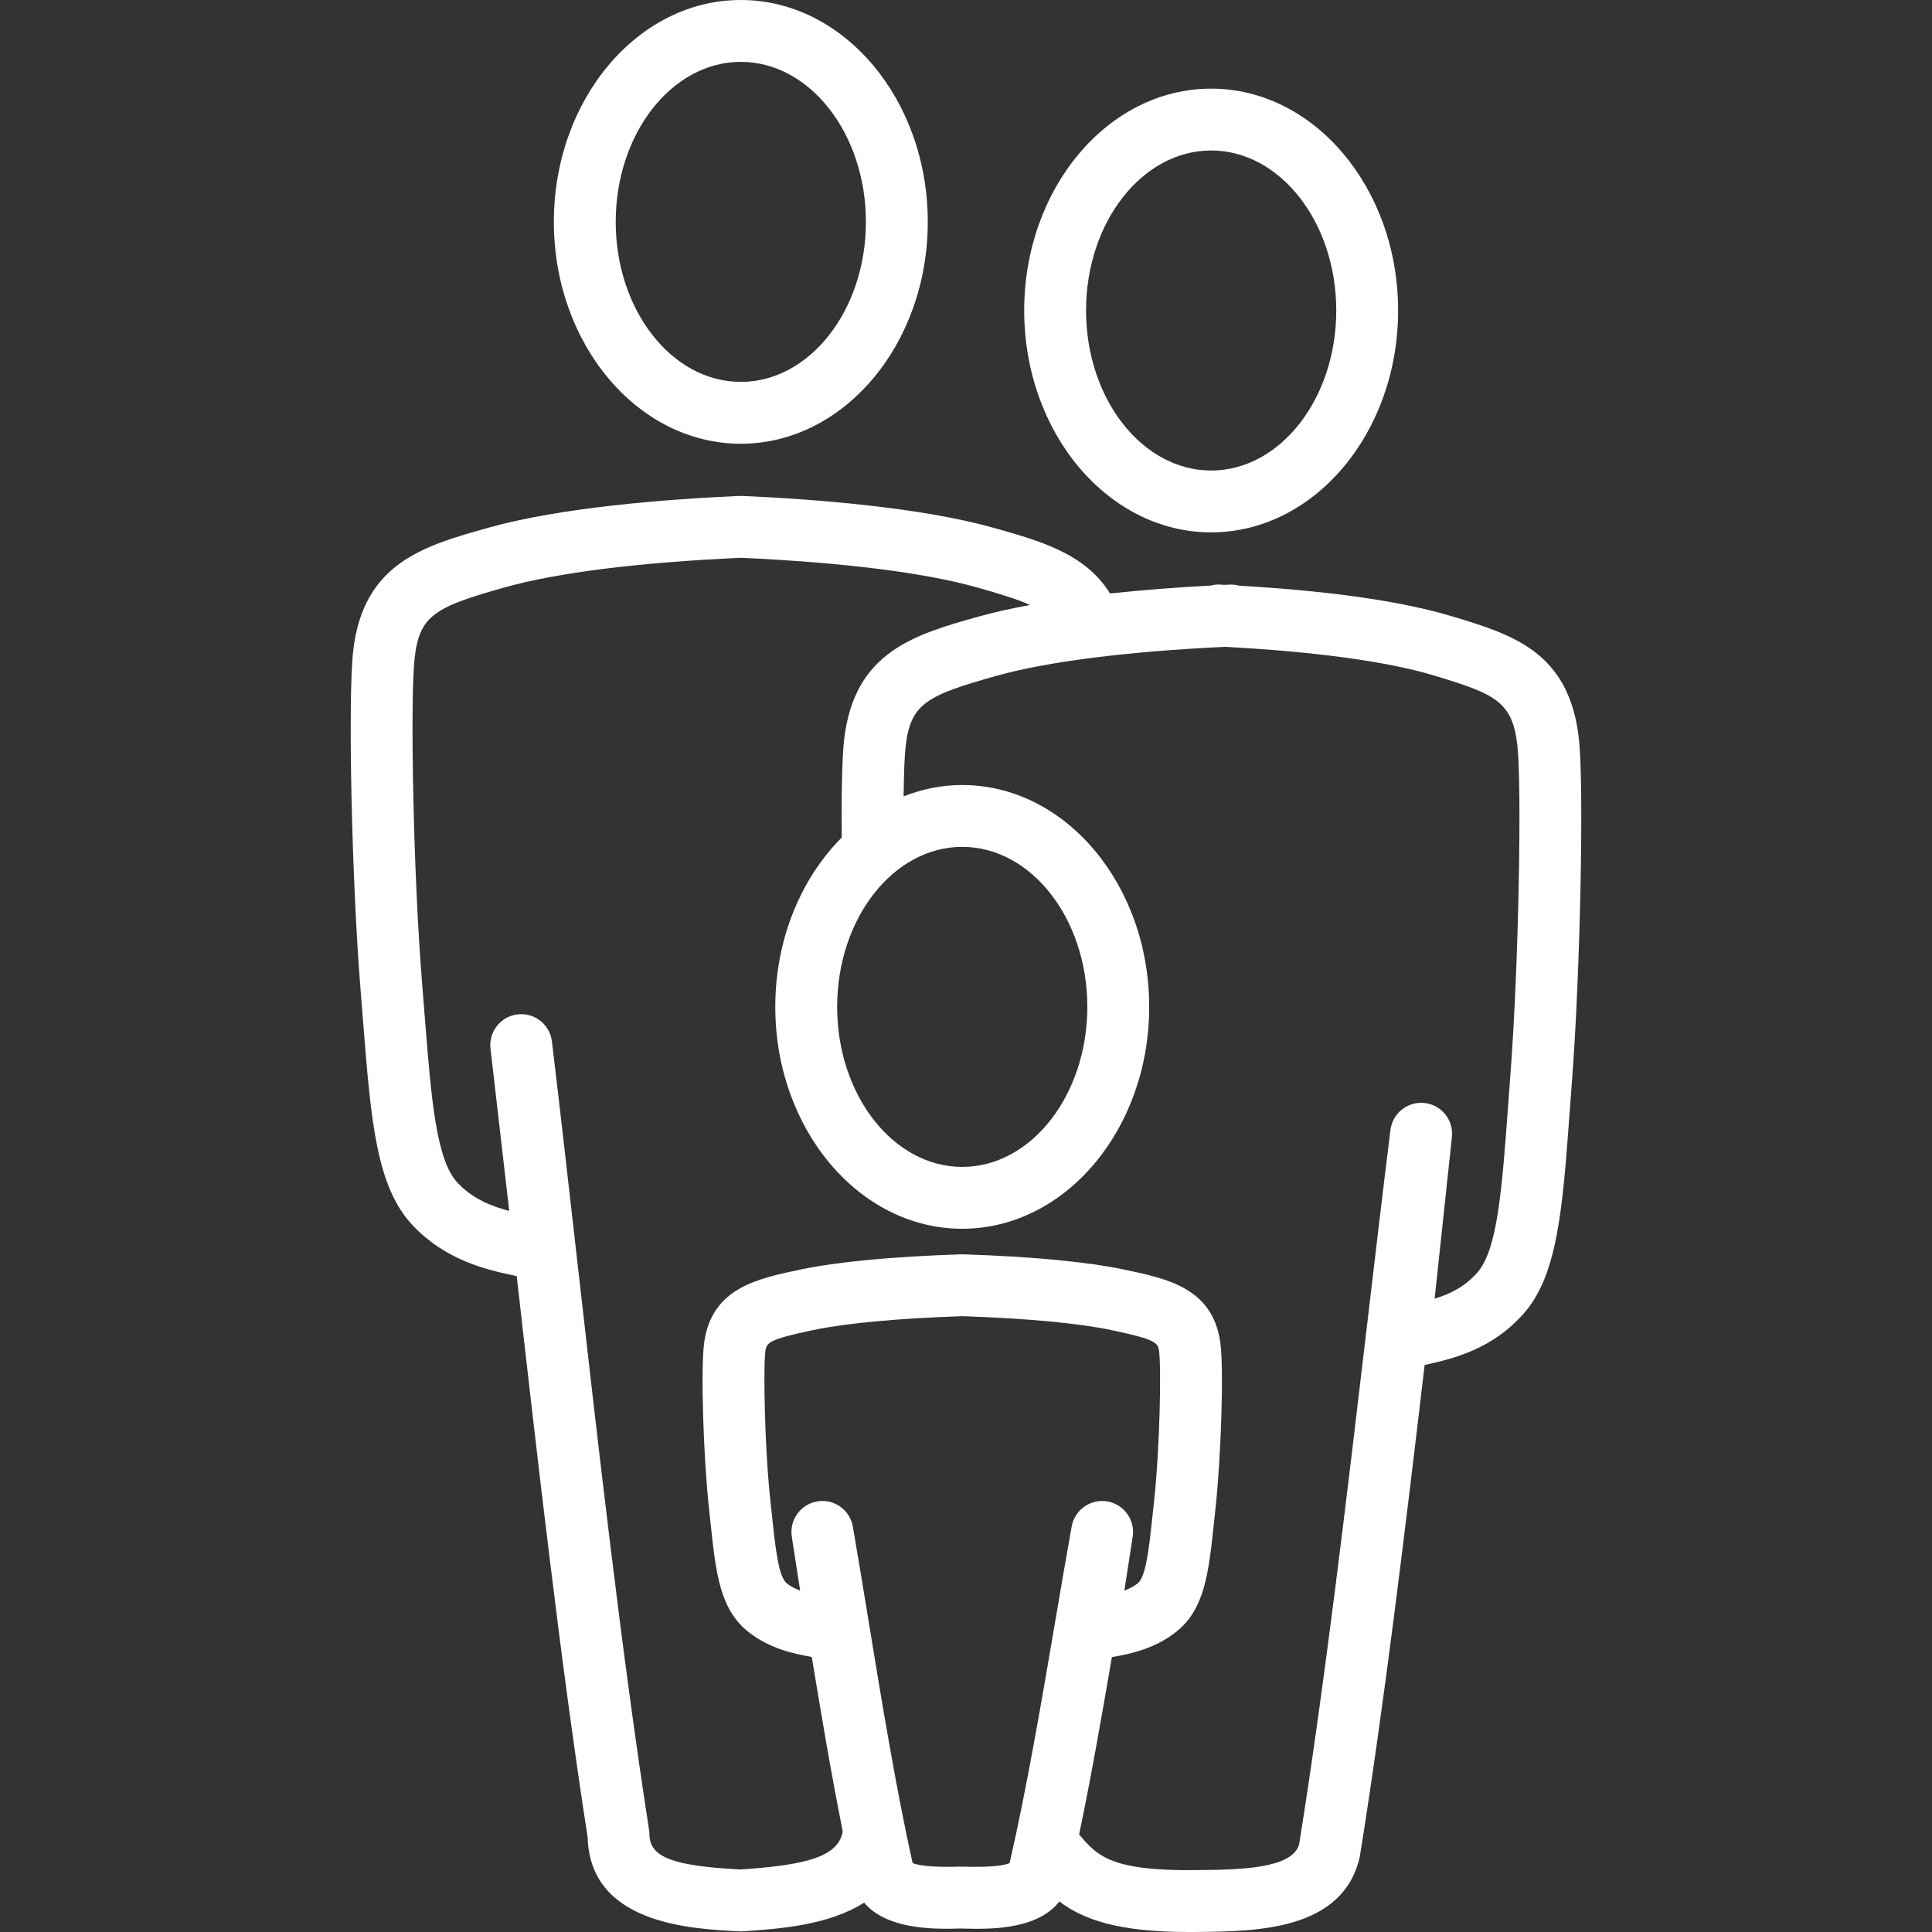 <?xml version="1.0" encoding="iso-8859-1"?>
<!-- Generator: Adobe Illustrator 19.0.0, SVG Export Plug-In . SVG Version: 6.00 Build 0)  -->
<svg xmlns="http://www.w3.org/2000/svg" xmlns:xlink="http://www.w3.org/1999/xlink" version="1.1" id="Capa_1" x="0px" y="0px" viewBox="0 0 495.404 495.404" style="enable-background:new 0 0 495.404 495.404;" xml:space="preserve" width="512px" height="512px">
<rect x="0" y="0" width="495.404" height="495.404" fill="#333333" stroke="none"/>
<g>
	<path d="M189.958,113.785c26.433,0,47.942-25.523,47.942-56.892S216.392,0,189.958,0   S142.02,25.523,142.02,56.892S163.525,113.785,189.958,113.785z M189.958,15.862c17.688,0,32.078,18.406,32.078,41.031   s-14.39,41.031-32.078,41.031c-17.687,0-32.076-18.406-32.076-41.031S172.271,15.862,189.958,15.862z" fill="#FFFFFF"/>
	<path d="M310.563,136.512c26.433,0,47.942-25.523,47.942-56.892s-21.508-56.892-47.942-56.892   s-47.938,25.523-47.938,56.892S284.129,136.512,310.563,136.512z M310.563,38.588c17.69,0,32.08,18.406,32.08,41.031   s-14.39,41.031-32.08,41.031c-17.687,0-32.076-18.406-32.076-41.031S292.876,38.588,310.563,38.588z" fill="#FFFFFF"/>
	<path d="M404.879,189.623c-2.415-22.45-16.947-26.858-32.335-31.525   c-12.895-3.909-31.336-6.556-54.745-7.911c-0.738-0.193-1.502-0.319-2.3-0.294c-0.48,0.021-1.015,0.054-1.505,0.077   c-0.447-0.023-0.864-0.053-1.315-0.075c-0.788-0.038-1.542,0.077-2.273,0.259c-7.97,0.425-16.834,1.066-25.767,2.033   c-6.357-10.245-17.853-13.473-29.935-16.862c-18.495-5.193-45.226-7.302-64.393-8.16c-0.12-0.006-0.232,0.019-0.351,0.018   c-0.12,0.001-0.234-0.024-0.356-0.018c-19.166,0.858-45.892,2.967-64.393,8.16c-16.47,4.623-32.025,8.989-34.637,31.505   c-1.408,12.148-0.383,59.362,1.893,87.105l0.623,7.791c2.031,25.712,3.373,42.699,12.871,52.623   c8.288,8.658,18.2,11.16,26.537,12.872c5.333,47.093,11.359,99.96,18.186,143.909c0.648,22.166,26.197,23.463,38.872,24.106   l0.001-0.027c0.133,0.007,0.26,0.038,0.394,0.038c0.182,0,0.366-0.005,0.552-0.018l0.656-0.046   c8.437-0.578,21.339-1.48,30.417-7.306c4.913,5.856,14.382,6.696,21.049,6.696c1.403,0,2.667-0.037,3.752-0.07   c1.23,0.038,2.632,0.081,4.168,0.081c7.008,0,16.398-0.893,21.096-7.015c6.204,4.708,15.2,7.838,33.239,7.837   c0.587,0,1.184-0.004,1.789-0.009l0.809-0.009c14.634-0.153,36.754-0.386,41.137-19.022c0.044-0.184,0.08-0.368,0.109-0.556   c6.175-38.335,11.683-84.235,16.583-125.796c7.923-1.741,17.439-4.211,25.37-13.162c8.761-9.887,10-26.812,11.872-52.435   l0.579-7.801C405.229,248.878,406.18,201.723,404.879,189.623z M246.636,478.64c-0.09-0.003-0.173,0.018-0.263,0.018   c-0.079-0.001-0.153-0.019-0.233-0.018c-7.949,0.242-10.973-0.424-12.117-0.911c-4.251-18.96-8.011-41.943-11.331-62.253   c-1.379-8.421-2.707-16.545-4.005-24.018c-0.747-4.288-4.794-7.189-9.1-6.468c-4.293,0.705-7.217,4.738-6.552,9.038l2.138,13.829   c-1.26-0.464-2.412-1.055-3.41-1.834c-2.151-1.679-2.954-9.273-3.803-17.311l-0.403-3.758c-1.492-13.608-1.891-34.623-1.266-38.641   c0.319-2.066,1-2.9,12.2-5.25c8.48-1.779,21.707-3.013,38.246-3.571c16.541,0.558,29.769,1.792,38.248,3.571   c11.202,2.348,11.883,3.184,12.204,5.253c0.623,4.013,0.226,25.029-1.268,38.639l-0.401,3.756   c-0.852,8.038-1.654,15.632-3.807,17.313c-0.998,0.778-2.149,1.368-3.406,1.832l2.138-13.832c0.659-4.29-2.248-8.315-6.532-9.031   c-4.233-0.716-8.342,2.138-9.111,6.413c-1.348,7.464-2.729,15.574-4.16,23.982c-3.461,20.321-7.373,43.311-11.767,62.355   C257.67,478.274,254.577,478.886,246.636,478.64z M387.309,275.415l-0.579,7.843c-1.581,21.596-2.721,37.2-7.923,43.073   c-3.177,3.583-6.842,5.421-10.94,6.685l4.434-41.464c0.463-4.328-2.652-8.219-6.976-8.719c-4.295-0.492-8.24,2.577-8.78,6.896   c-1.953,15.643-3.953,32.637-6.029,50.257c-5.104,43.361-10.889,92.488-17.395,132.956c-1.785,6.331-15.654,6.477-25.811,6.583   l-0.816,0.009c-21.698,0.259-25.191-3.783-29.566-8.876c-0.07-0.081-0.15-0.163-0.22-0.244c3.051-14.625,5.847-30.558,8.406-45.51   c5.184-0.862,11.107-2.273,16.364-6.377c7.457-5.821,8.444-15.186,9.814-28.147l0.397-3.694   c1.384-12.621,2.219-36.093,1.173-42.805c-2.117-13.621-13.556-16.02-24.619-18.339c-9.541-2.002-23.417-3.319-41.242-3.913   c-0.088-0.001-0.17,0.02-0.257,0.021c-0.09-0.001-0.176-0.023-0.267-0.021c-17.821,0.594-31.696,1.911-41.24,3.913   c-11.066,2.321-22.508,4.719-24.617,18.339c-1.044,6.71-0.211,30.184,1.173,42.803l0.395,3.696   c1.37,12.962,2.361,22.326,9.816,28.146c5.186,4.051,11.02,5.479,16.155,6.344c2.415,14.702,5.053,30.354,7.939,44.722   c-1.105,6.722-10.037,8.671-26.021,9.766l-0.184,0.013c-17.41-0.893-23.311-3.168-23.359-8.995   c-0.004-0.388-0.035-0.774-0.095-1.157c-6.954-44.661-13.1-98.922-18.521-146.794c-2.199-19.417-4.319-38.147-6.39-55.386   c-0.523-4.342-4.459-7.448-8.801-6.931c-4.344,0.512-7.454,4.441-6.951,8.785l4.805,41.619c-4.889-1.299-9.404-3.208-13.162-7.133   c-5.588-5.838-6.816-21.386-8.515-42.903l-0.628-7.838c-2.335-28.494-3.138-73.668-1.944-83.98   c1.266-10.918,5.235-13.027,23.169-18.062c13.432-3.77,34.338-6.383,60.459-7.566c26.124,1.183,47.031,3.796,60.463,7.566   c6.035,1.694,10.414,3.048,13.714,4.531c-4.605,0.852-9.033,1.805-13.029,2.927c-16.47,4.623-32.025,8.989-34.639,31.501   c-0.622,5.356-0.694,16.211-0.626,25.203c-10.406,10.444-17.04,26.027-17.04,43.429c0,31.37,21.505,56.892,47.938,56.892   s47.938-25.523,47.938-56.892s-21.505-56.892-47.938-56.892c-5.253,0-10.296,1.044-15.029,2.906   c0.064-5.973,0.238-10.439,0.514-12.815c1.266-10.916,5.237-13.025,23.168-18.06c13.105-3.678,33.365-6.246,58.604-7.468   c23.254,1.218,41.905,3.769,53.946,7.422c15.428,4.678,19.931,6.537,21.166,18.04C390.216,201.637,389.477,246.872,387.309,275.415   z M246.738,217.154c17.687,0,32.076,18.406,32.076,41.031s-14.39,41.031-32.076,41.031s-32.076-18.406-32.076-41.031   S229.051,217.154,246.738,217.154z" fill="#FFFFFF"/>
</g>
<g>
</g>
<g>
</g>
<g>
</g>
<g>
</g>
<g>
</g>
<g>
</g>
<g>
</g>
<g>
</g>
<g>
</g>
<g>
</g>
<g>
</g>
<g>
</g>
<g>
</g>
<g>
</g>
<g>
</g>
</svg>
